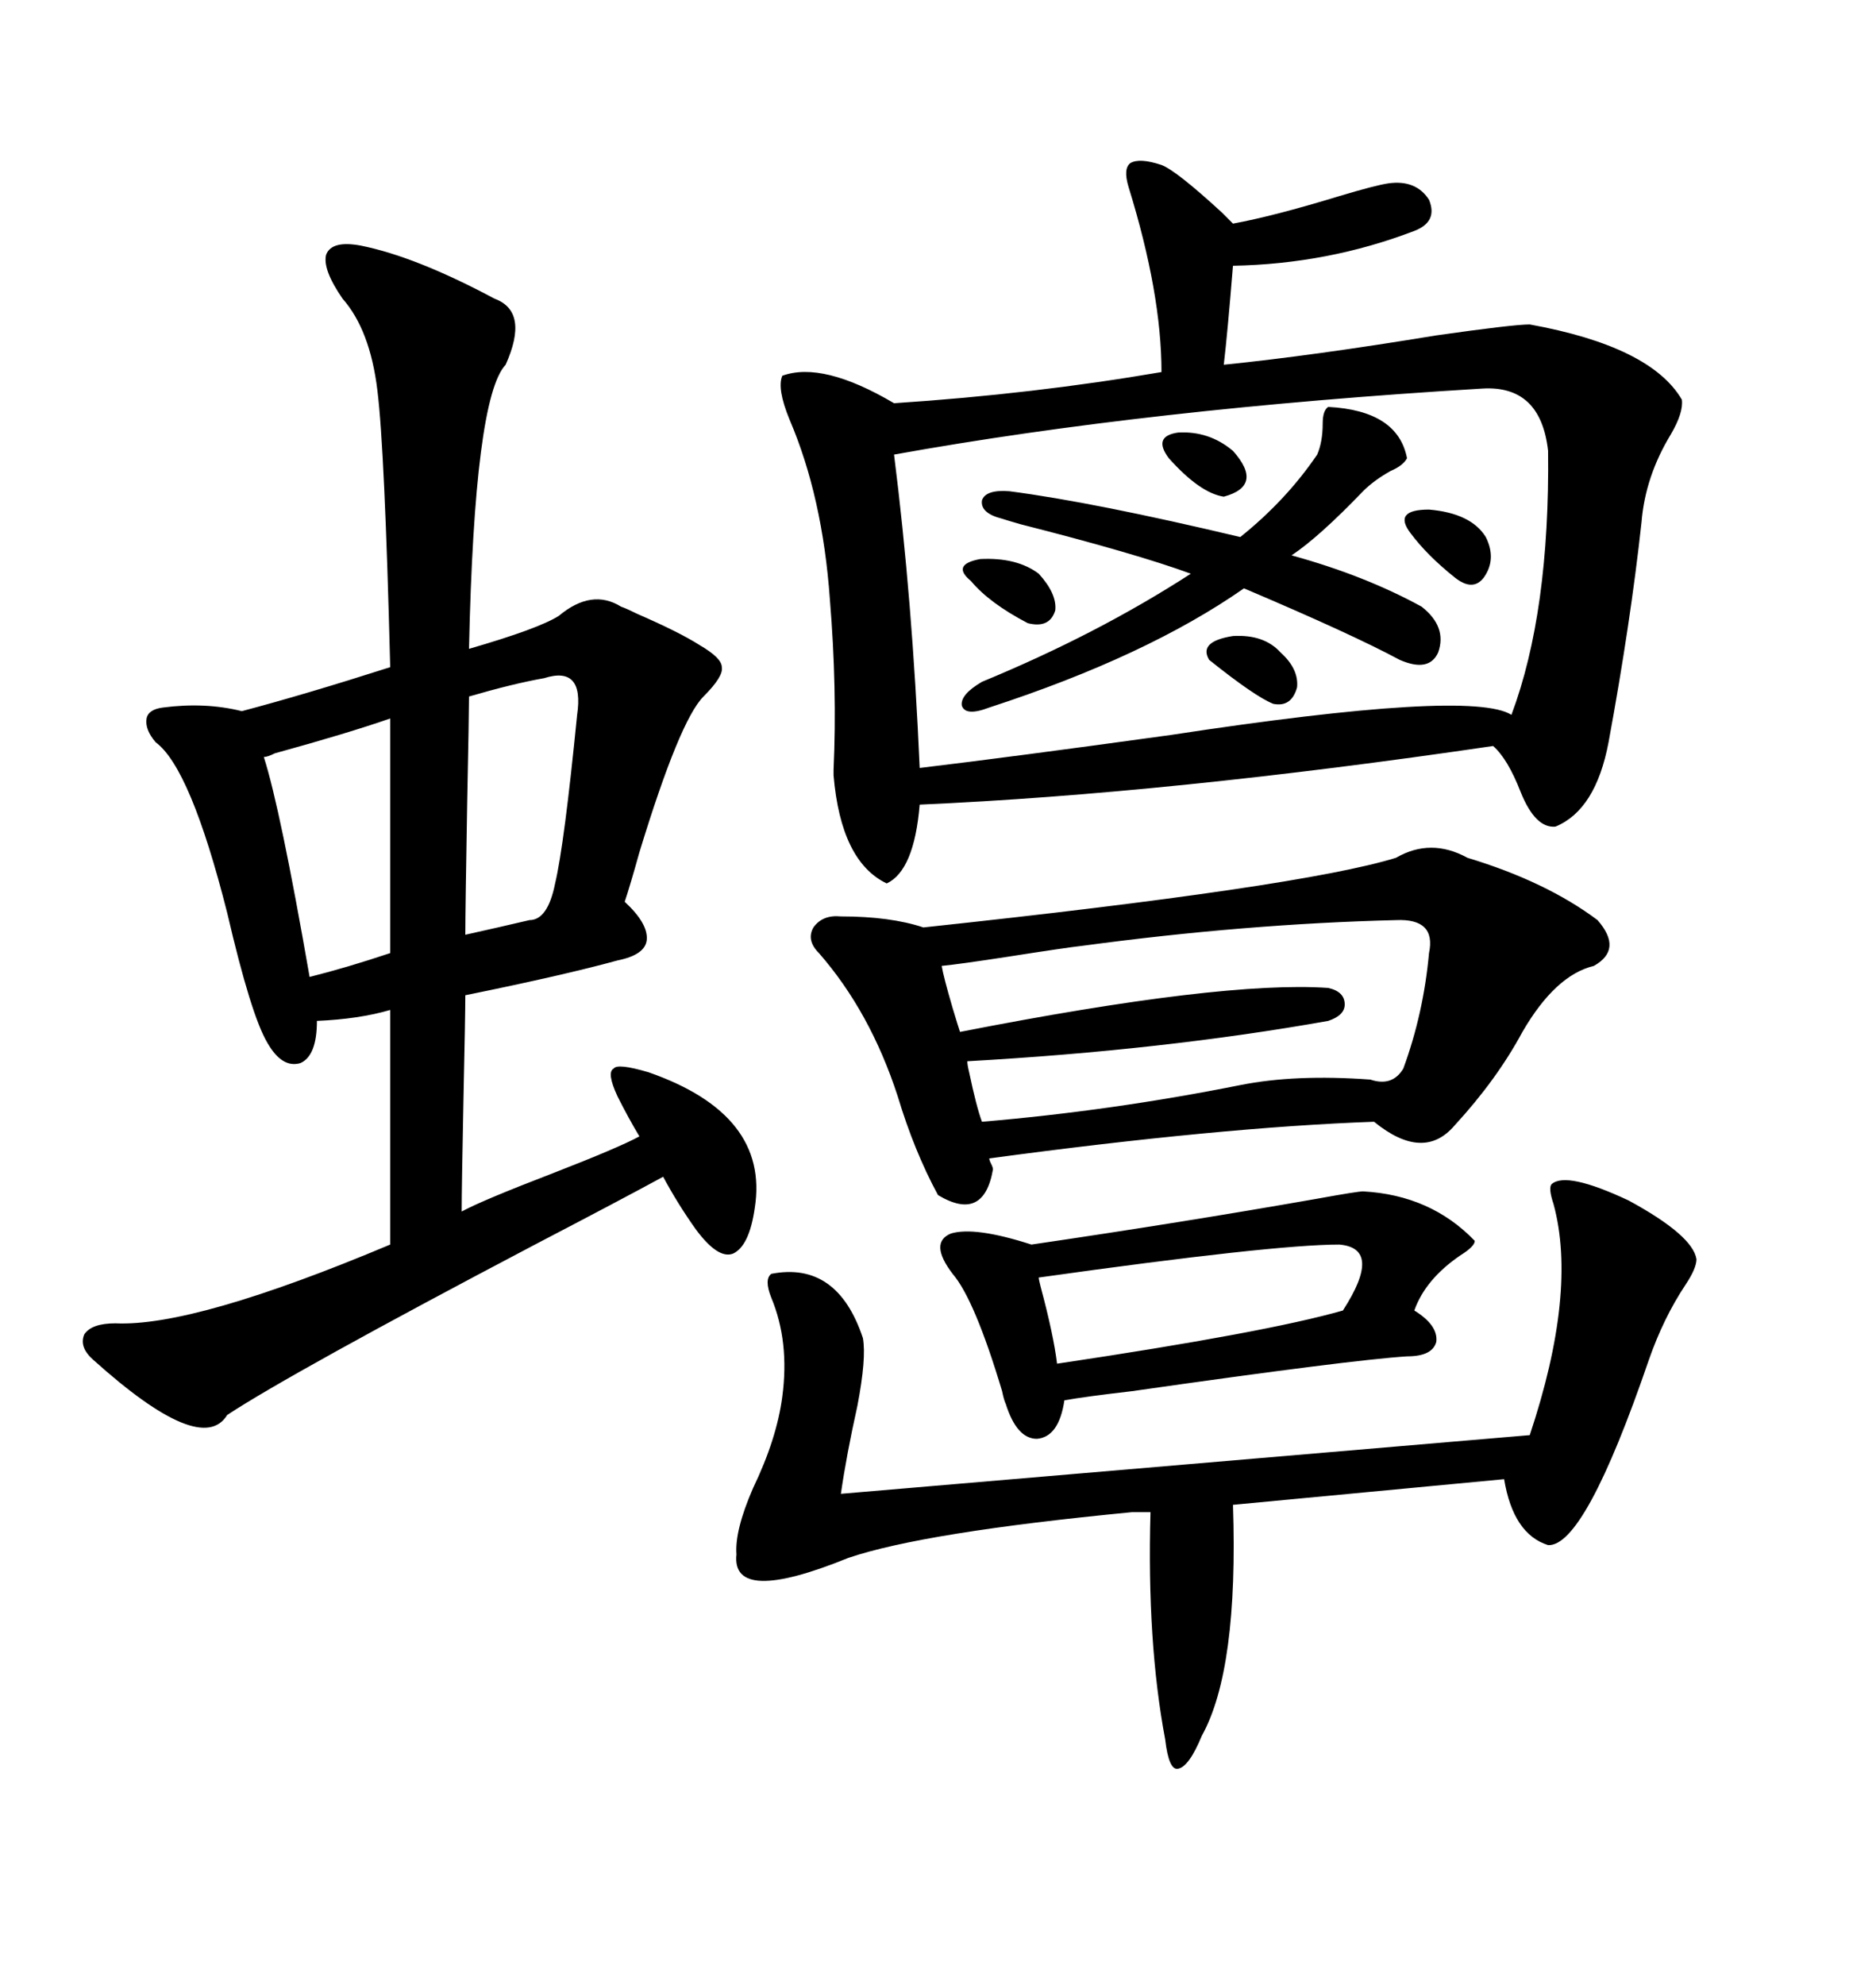 <svg xmlns="http://www.w3.org/2000/svg" xmlns:xlink="http://www.w3.org/1999/xlink" width="300" height="317.285"><path d="M197.17 35.74L197.17 35.74Q203.61 34.57 214.16 31.35L214.16 31.35Q220.02 29.59 222.07 29.30L222.07 29.30Q226.46 28.71 228.52 31.93L228.52 31.93Q229.98 35.45 226.17 36.91L226.17 36.91Q212.40 42.19 197.17 42.48L197.17 42.48Q196.29 53.32 195.70 58.30L195.70 58.30Q210.06 56.84 229.69 53.61L229.69 53.61Q241.99 51.86 244.63 51.86L244.63 51.86Q263.96 55.37 268.95 63.87L268.95 63.87Q269.24 65.92 267.19 69.43L267.19 69.43Q263.09 76.17 262.50 83.50L262.50 83.50Q260.74 99.61 257.23 118.65L257.23 118.65Q255.18 129.49 248.73 132.13L248.73 132.13Q245.51 132.42 243.16 126.56L243.16 126.56Q241.11 121.29 238.77 119.24L238.77 119.24Q186.91 126.86 147.07 128.61L147.07 128.61Q146.19 139.16 141.80 141.21L141.80 141.21Q134.47 137.70 133.30 123.93L133.30 123.93Q133.30 123.63 133.30 123.05L133.30 123.05Q133.89 110.16 132.71 95.80L132.71 95.80Q131.54 79.39 126.27 67.09L126.27 67.09Q124.22 62.11 125.10 60.06L125.10 60.06Q131.54 57.71 142.97 64.45L142.97 64.45Q165.23 62.99 185.74 59.47L185.74 59.47Q185.74 46.88 180.47 29.88L180.47 29.88Q179.59 26.95 180.76 26.07L180.76 26.07Q182.23 25.20 185.74 26.37L185.74 26.37Q188.09 27.25 195.41 33.98L195.41 33.98Q196.58 35.16 197.17 35.74ZM57.71 39.26L57.71 39.26Q66.50 41.02 79.10 47.75L79.10 47.75Q84.67 49.80 80.86 58.30L80.86 58.30Q75.88 63.57 75 103.71L75 103.71Q86.13 100.49 89.36 98.44L89.36 98.44Q94.63 94.04 99.32 96.97L99.32 96.97Q100.20 97.27 101.95 98.14L101.95 98.14Q108.69 101.07 111.91 103.13L111.91 103.13Q115.43 105.18 115.43 106.64L115.43 106.64Q115.72 108.11 112.50 111.33L112.50 111.33Q108.69 115.14 102.25 136.23L102.25 136.23Q100.78 141.50 99.90 144.14L99.90 144.14Q103.71 147.66 103.42 150.29L103.42 150.29Q103.13 152.64 98.73 153.52L98.73 153.52Q90.23 155.86 74.41 159.08L74.41 159.08Q74.41 162.30 74.12 175.49L74.12 175.49Q73.83 189.84 73.83 193.65L73.83 193.65Q77.05 191.89 88.48 187.50L88.48 187.50Q99.02 183.40 102.25 181.64L102.25 181.64Q100.49 178.71 98.73 175.20L98.73 175.20Q96.97 171.39 98.14 170.80L98.14 170.80Q98.73 169.92 103.71 171.39L103.71 171.39Q123.05 178.13 120.70 193.07L120.70 193.07Q119.82 199.22 117.19 200.39L117.19 200.39Q114.84 201.27 111.33 196.58L111.33 196.58Q108.40 192.48 106.05 188.09L106.05 188.09Q99.61 191.60 85.55 198.93L85.55 198.93Q46.58 219.43 36.33 226.17L36.33 226.17Q32.23 232.91 14.94 217.38L14.94 217.38Q12.60 215.33 13.48 213.28L13.48 213.28Q14.65 211.52 18.46 211.52L18.46 211.52Q31.05 212.11 62.40 198.93L62.40 198.93L62.40 161.43Q57.42 162.89 50.68 163.18L50.68 163.18Q50.68 168.75 48.05 169.92L48.05 169.92Q45.12 170.80 42.77 166.70L42.77 166.70Q40.14 162.30 36.33 145.90L36.33 145.90Q30.47 122.75 24.90 118.65L24.90 118.65Q23.14 116.60 23.44 114.84L23.44 114.84Q23.73 113.38 26.07 113.09L26.07 113.09Q32.81 112.21 38.67 113.67L38.67 113.67Q48.63 111.04 62.40 106.64L62.40 106.64Q61.52 71.78 60.35 62.40L60.35 62.40Q59.18 52.73 54.79 47.75L54.79 47.75Q51.56 43.07 52.15 40.72L52.15 40.72Q53.03 38.38 57.71 39.26ZM142.97 72.66L142.97 72.66Q145.90 95.80 147.07 122.75L147.07 122.75Q161.72 121.00 187.21 117.48L187.21 117.48Q235.25 110.16 241.70 114.26L241.70 114.26Q247.85 97.85 247.56 72.07L247.56 72.07Q246.39 61.52 237.01 62.11L237.01 62.11Q183.69 65.33 142.97 72.66ZM234.67 137.11L234.67 137.11Q247.27 140.92 255.47 147.07L255.47 147.07Q259.57 151.76 254.88 154.39L254.88 154.39Q248.73 155.86 243.46 164.94L243.46 164.94Q239.36 172.56 232.62 179.88L232.62 179.88Q227.64 185.74 219.73 179.30L219.73 179.30Q195.12 180.18 158.20 185.16L158.20 185.16Q158.20 185.45 158.50 186.04L158.50 186.04Q158.79 186.62 158.79 186.91L158.79 186.91Q157.32 195.41 150 191.02L150 191.02Q146.19 183.98 143.55 175.20L143.55 175.20Q139.16 161.72 130.96 152.34L130.96 152.34Q128.91 150.29 130.08 148.24L130.08 148.24Q131.54 146.19 134.47 146.48L134.47 146.48Q142.38 146.48 147.66 148.24L147.66 148.24Q208.01 141.80 223.24 137.11L223.24 137.11Q228.81 133.89 234.67 137.11ZM271.29 201.27L271.29 201.27Q271.29 202.73 269.53 205.37L269.53 205.37Q266.02 210.64 263.67 217.38L263.67 217.38Q253.42 247.27 247.56 246.97L247.56 246.97Q241.99 245.21 240.53 236.43L240.53 236.43L197.17 240.53Q198.05 266.89 192.19 277.44L192.19 277.44Q190.14 282.42 188.38 282.71L188.38 282.71Q186.91 283.01 186.33 278.03L186.33 278.03Q183.40 262.50 183.98 241.70L183.98 241.70L181.05 241.70Q147.66 244.92 135.64 249.02L135.64 249.02Q116.89 256.64 117.77 248.44L117.77 248.44Q117.48 244.63 120.41 237.89L120.41 237.89Q124.22 229.98 125.10 223.24L125.10 223.24Q126.27 214.45 123.34 207.42L123.34 207.42Q122.17 204.49 123.34 203.61L123.34 203.61Q133.89 201.56 137.99 213.87L137.99 213.87Q138.57 217.09 137.11 224.71L137.11 224.71Q135.35 232.62 134.47 238.77L134.47 238.77L244.63 229.39Q252.25 206.54 248.44 192.48L248.44 192.48Q247.56 189.84 248.14 189.26L248.14 189.26Q250.49 187.21 260.45 191.89L260.45 191.89Q270.70 197.46 271.29 201.27ZM217.97 190.43L217.97 190.43Q228.81 191.02 235.84 198.34L235.84 198.34Q235.84 199.22 233.50 200.68L233.50 200.68Q227.93 204.49 226.17 209.47L226.17 209.47Q229.98 211.82 229.69 214.45L229.69 214.45Q229.10 216.80 225 216.80L225 216.80Q215.92 217.38 181.05 222.36L181.05 222.36Q173.44 223.24 170.21 223.83L170.21 223.83Q169.34 229.69 165.82 229.98L165.82 229.98Q162.60 229.98 160.84 224.41L160.84 224.41Q160.55 223.83 160.25 222.36L160.25 222.36Q155.86 207.71 152.34 203.61L152.34 203.61Q148.54 198.63 152.05 197.17L152.05 197.17Q155.86 196.00 164.94 198.93L164.94 198.93Q188.96 195.41 210.64 191.60L210.64 191.60Q217.09 190.43 217.97 190.43ZM154.69 169.63L154.69 169.63Q154.69 170.21 154.98 171.39L154.98 171.39Q156.15 176.95 157.03 179.30L157.03 179.30Q177.83 177.54 198.34 173.44L198.34 173.44Q207.13 171.68 219.14 172.56L219.14 172.56Q222.66 173.73 224.41 170.80L224.41 170.80Q227.64 162.01 228.52 152.34L228.52 152.34Q229.69 146.78 223.24 147.07L223.24 147.07Q199.22 147.66 173.14 151.17L173.14 151.17Q170.51 151.46 161.13 152.93L161.13 152.93Q153.52 154.10 150.59 154.39L150.59 154.39Q150.88 156.15 152.34 161.13L152.34 161.13Q153.22 164.06 153.52 164.94L153.52 164.94Q195.41 156.74 212.40 157.91L212.40 157.91Q215.04 158.50 215.04 160.55L215.04 160.55Q215.04 162.30 212.40 163.18L212.40 163.18Q186.04 167.87 154.69 169.63ZM227.34 96.97L227.34 96.97Q231.45 100.20 229.98 104.30L229.98 104.30Q228.52 107.52 223.83 105.47L223.83 105.47Q216.21 101.37 198.93 94.04L198.93 94.04Q183.40 104.88 158.20 113.09L158.20 113.09Q154.39 114.55 153.81 112.79L153.81 112.79Q153.52 111.04 157.03 108.98L157.03 108.98Q175.49 101.37 190.43 91.70L190.43 91.70Q181.64 88.48 163.18 83.79L163.18 83.79Q161.13 83.20 160.25 82.91L160.25 82.91Q156.74 82.03 157.03 79.98L157.03 79.98Q157.62 78.22 161.43 78.52L161.43 78.52Q174.90 80.27 198.34 85.84L198.34 85.84Q205.66 79.98 210.64 72.66L210.64 72.66Q211.52 70.61 211.52 67.68L211.52 67.68Q211.52 65.63 212.40 65.04L212.40 65.04Q223.54 65.63 225 73.24L225 73.24Q224.41 74.41 222.36 75.29L222.36 75.29Q219.73 76.76 217.97 78.52L217.97 78.52Q210.94 85.84 206.54 88.77L206.54 88.77Q218.26 91.99 227.34 96.97ZM166.11 204.20L166.11 204.20Q166.11 204.49 166.41 205.66L166.41 205.66Q168.46 213.28 169.04 217.97L169.04 217.97Q202.44 212.99 214.75 209.47L214.75 209.47Q221.19 199.51 214.16 198.93L214.16 198.93Q203.61 198.93 166.11 204.20ZM62.40 152.34L62.40 114.84Q55.66 117.19 43.95 120.41L43.95 120.41Q42.77 121.00 42.19 121.00L42.19 121.00Q44.82 129.20 49.51 156.15L49.51 156.15Q55.37 154.69 62.40 152.34L62.40 152.34ZM87.01 108.40L87.01 108.40Q82.03 109.28 75 111.33L75 111.33Q75 113.96 74.71 128.32L74.71 128.32Q74.41 145.61 74.41 149.41L74.41 149.41Q79.69 148.24 84.67 147.07L84.67 147.07Q87.60 147.07 88.77 141.21L88.77 141.21Q90.23 135.06 92.29 114.26L92.29 114.26Q93.46 106.35 87.01 108.40ZM225.59 85.25L225.59 85.25Q222.66 81.45 228.52 81.45L228.52 81.45Q235.25 82.03 237.60 85.84L237.60 85.84Q239.36 89.36 237.30 92.29L237.30 92.29Q235.55 94.63 232.62 92.29L232.62 92.29Q228.22 88.77 225.59 85.25ZM193.36 105.47L193.36 105.47Q191.60 102.54 197.17 101.66L197.17 101.66Q202.15 101.37 204.79 104.30L204.79 104.30Q207.71 106.93 207.42 109.86L207.42 109.86Q206.54 113.09 203.61 112.50L203.61 112.50Q200.68 111.33 193.36 105.47ZM155.27 92.87L155.27 92.87Q152.05 90.23 156.74 89.36L156.74 89.36Q162.60 89.06 166.11 91.70L166.11 91.70Q169.04 94.92 168.75 97.56L168.75 97.56Q167.87 100.49 164.36 99.61L164.36 99.61Q158.20 96.39 155.27 92.87ZM186.91 73.24L186.91 73.24Q184.28 69.73 188.38 69.14L188.38 69.14Q193.36 68.85 197.17 72.07L197.17 72.07Q202.15 77.64 195.70 79.39L195.70 79.39Q191.89 78.81 186.91 73.24Z"/></svg>
